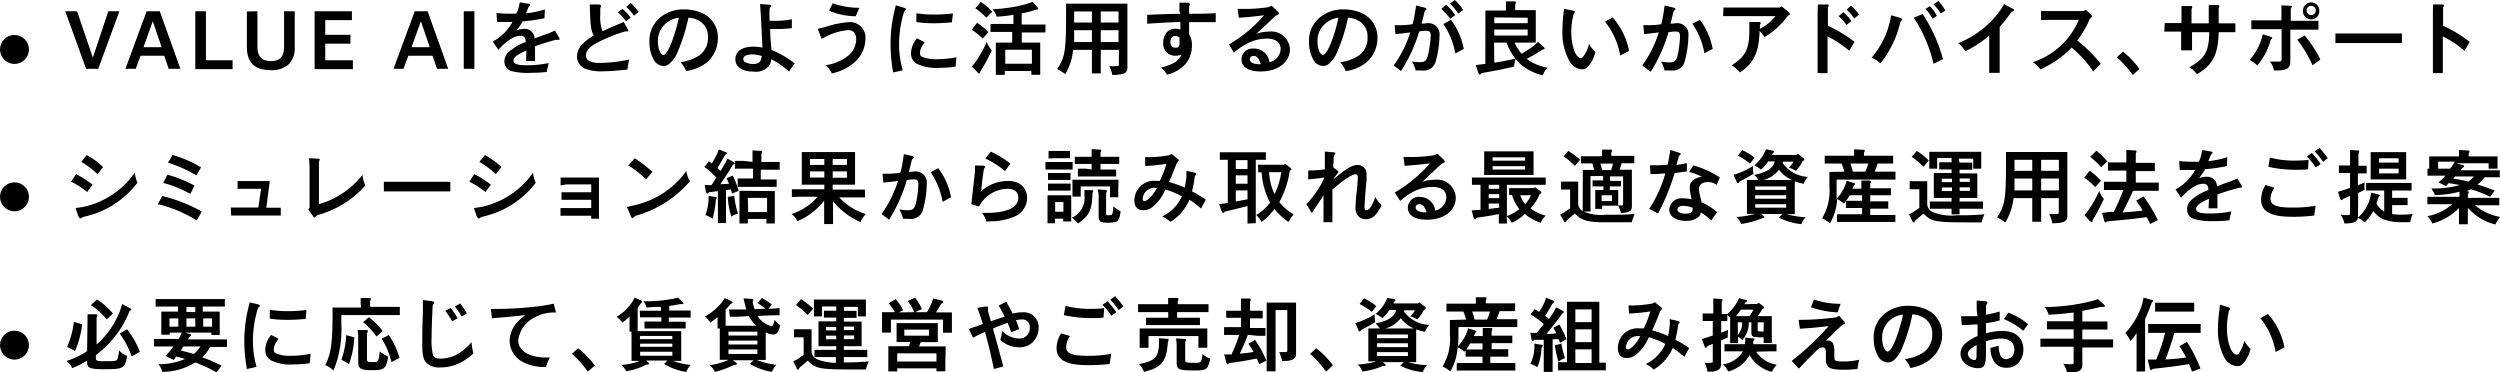 <svg xmlns="http://www.w3.org/2000/svg" viewBox="0 0 281.62 41.93"><g id="レイヤー_2" data-name="レイヤー 2"><g id="レイヤー_2-2" data-name="レイヤー 2"><path d="M11.07,7.75H9.7L7.35,1.27H8.68l1.78,5.22L12.2,1.27h1.25Z"/><path d="M16.52,1.27H18l2.32,6.48H19l-.5-1.47H15.84l-.55,1.47H14.13Zm1.69,4.05-1-2.93L16.16,5.32Z"/><path d="M22,1.27h1.2V6.79h3v1H22Z"/><path d="M29,1.27v4c0,1.09.49,1.61,1.51,1.61S32,6.39,32,5.27v-4h1.2v4a2.61,2.61,0,0,1-.64,1.94,2.82,2.82,0,0,1-2.08.69c-1.8,0-2.67-.85-2.67-2.61v-4Z"/><path d="M35.44,1.27h4.2v1h-3V3.92h2.84v1H36.64V6.79h3.11v1H35.44Z"/><path d="M46.72,1.27h1.45l2.32,6.48H49.23l-.51-1.47H46l-.55,1.47H44.33Zm1.69,4.05-1-2.93L46.36,5.32Z"/><path d="M52.24,1.27h1.2V7.75h-1.2Z"/><path d="M59.29,5.69c-1.06.47-1.45.77-1.45,1.14s.43.52,1.52.52a11.63,11.63,0,0,0,2.46-.25,7.2,7.2,0,0,0-.22,1,12.86,12.86,0,0,1-1.66.1A7.64,7.64,0,0,1,57.57,8a1.12,1.12,0,0,1-.75-1.07,1.44,1.44,0,0,1,.4-1,6,6,0,0,1,2-1.19c0-.5-.2-.71-.57-.71a2,2,0,0,0-.84.21,5.91,5.91,0,0,0-1.67,1.38l-.62-.94a5.64,5.64,0,0,0,2.21-2.21c-.3,0-.5,0-.82,0l-.92,0-.06-1c.6.05.87.07,1.35.07l.86,0A3.48,3.48,0,0,0,58.42.9l.14-.64.79.14c.25,0,.37.09.37.17s0,0-.08.1a1.12,1.12,0,0,0-.15.24l-.24.59a10.36,10.36,0,0,0,2.13-.44l-.05,1a23.22,23.22,0,0,1-2.45.35,12.23,12.23,0,0,1-.67,1,2.68,2.68,0,0,1,.86-.16,1.11,1.11,0,0,1,1.15,1.08c.75-.28.84-.32,1.62-.59l.68-.3.46.8a.4.4,0,0,1,.06.16s0,.09-.12.09a1.35,1.35,0,0,0-.33,0c-.82.22-1.36.38-2.32.72V6.87h-1Z"/><path d="M70.71,3.29a.41.41,0,0,1,.09.18s0,.06-.11.07a1.23,1.23,0,0,0-.27,0,17.49,17.49,0,0,0-3.07,1.23c-.93.47-1.34.93-1.34,1.48s.5.84,1.52.84a16.81,16.81,0,0,0,3.35-.38,11,11,0,0,0-.2,1.13c-1.31.13-2.1.19-2.77.19A4.79,4.79,0,0,1,66,7.77,1.49,1.49,0,0,1,65,6.35,2,2,0,0,1,65.58,5a5.89,5.89,0,0,1,1.31-1c-.3-.47-.38-1-.45-3.24V.5l.78,0c.37,0,.49.06.49.15a.14.14,0,0,1,0,.09.45.45,0,0,0-.09.29v.59a4.68,4.68,0,0,0,.25,1.9c.52-.25.65-.3,1.39-.62l1-.43ZM70.12,1a5.57,5.57,0,0,1,.93,1l-.54.39a5.29,5.29,0,0,0-.9-1Zm.93-.66a6.24,6.24,0,0,1,.89,1l-.52.43a6.42,6.42,0,0,0-.88-1Z"/><path d="M76.31,5.91a3.43,3.43,0,0,1-.91,1.28,1,1,0,0,1-.66.24,1.3,1.3,0,0,1-1.15-.81,3.88,3.88,0,0,1-.43-1.89,3.37,3.37,0,0,1,1.33-2.86,4.12,4.12,0,0,1,2.58-.81,4.82,4.82,0,0,1,2.32.56A3,3,0,0,1,80.87,4.3a3.59,3.59,0,0,1-1.3,2.77A4.69,4.69,0,0,1,77.28,8a2.81,2.81,0,0,0-.63-1,5.09,5.09,0,0,0,2.1-.74,2.39,2.39,0,0,0,1-2.07,2,2,0,0,0-.85-1.76A2.56,2.56,0,0,0,77.55,2,20.81,20.81,0,0,1,76.31,5.91ZM74.89,2.75a2.56,2.56,0,0,0-.78,1.92c0,.8.29,1.52.62,1.52s.87-1,1.38-2.79A11,11,0,0,0,76.46,2,2.68,2.68,0,0,0,74.89,2.75Z"/><path d="M86.42.51c.31,0,.47.07.47.15A.36.36,0,0,1,86.8.8c-.09.1-.11.16-.12.38v.34c0,.18,0,.46,0,.82.4,0,.58,0,.83,0a8.13,8.13,0,0,0,1.69-.17l0,1a13,13,0,0,1-1.44.1c-.26,0-.49,0-1,0,0,1,.06,1.21.15,2.35a11.27,11.27,0,0,1,2.61,1.52l-.64.92a8.91,8.91,0,0,0-2-1.39,1.63,1.63,0,0,1-.19.66,1.84,1.84,0,0,1-1.74.74c-1.34,0-2.11-.51-2.11-1.4s.76-1.41,2-1.41a5,5,0,0,1,1.05.1L85.7,1.63,85.62.46ZM84.73,6.13c-.59,0-1,.19-1,.51a.4.4,0,0,0,.28.39,1.84,1.84,0,0,0,.82.18c.51,0,.79-.16.9-.51,0-.07.09-.38.09-.38A3.16,3.16,0,0,0,84.73,6.13Z"/><path d="M92.88,3.07a10.77,10.77,0,0,1,2.82-.58,1.74,1.74,0,0,1,1.79,1.89A3.57,3.57,0,0,1,96.28,7,5.63,5.63,0,0,1,93.7,8.27a2.63,2.63,0,0,0-.7-.92,5.35,5.35,0,0,0,2.45-1,2.43,2.43,0,0,0,1-1.9c0-.69-.33-1.06-.92-1.06A6.94,6.94,0,0,0,93,4.14a2.88,2.88,0,0,0-.31.17.15.15,0,0,1-.08.05c-.06,0-.09-.05-.16-.23l-.33-.89ZM96.4,1.83a7.92,7.92,0,0,1-3-.62l.4-.84a9.09,9.09,0,0,0,3,.51Z"/><path d="M101.7.84c.27.07.36.11.36.2s0,.06-.11.14a.68.68,0,0,0-.15.29,12.56,12.56,0,0,0-.52,3.45,10.92,10.92,0,0,0,.41,3l-1.08.24a18.17,18.17,0,0,1-.29-3.25,15.46,15.46,0,0,1,.37-3.38l.22-.94Zm2.46,3.91c-.42.63-.52.86-.52,1.2s.1.4.39.51a4.12,4.12,0,0,0,1.53.21,11.33,11.33,0,0,0,2.18-.22l-.1,1.06a12.68,12.68,0,0,1-1.81.13,5.05,5.05,0,0,1-2.55-.45A1.35,1.35,0,0,1,102.62,6a2.7,2.7,0,0,1,.68-1.68Zm3.07-2.24a18.68,18.68,0,0,1-2,.11,14.61,14.61,0,0,1-2-.13l0-1a12,12,0,0,0,2.12.15,18.47,18.47,0,0,0,2-.12Z"/><path d="M110.06,2.57a5.29,5.29,0,0,1,1.28,1.07l-.64.7a10.47,10.47,0,0,0-1.23-1Zm-.24,4.51a13.71,13.71,0,0,0,1.33-2.35,3.17,3.17,0,0,0,.57.93A18.66,18.66,0,0,1,110.47,8a.53.53,0,0,0-.09.21s0,.07-.07.07-.1-.05-.2-.14l-.64-.66Zm.66-6.86a6.61,6.61,0,0,1,1.3,1.1L111.1,2A6.55,6.55,0,0,0,109.86.93Zm2,3.38-.9,0v-.9l.9,0h1.68V1.67a16.06,16.06,0,0,1-1.89.21,2.05,2.05,0,0,0-.47-.84,17.26,17.26,0,0,0,3.85-.59l.67-.24.45.5c.14.15.19.24.19.28s0,.07-.13.08l-.23.05a9.23,9.23,0,0,1-1.51.38V2.76h1.78l.9,0v.9l-.9,0H115.1V4.8h2.08V7.53l0,.9h-1V8h-3v.43h-1l0-.9V4.8h1.84V3.6Zm3.76,2h-3V7.18h3Z"/><path d="M124,5.62V7.37l0,.9h-1l0-.9V5.62h-2.12A6.35,6.35,0,0,1,120,8.35a5.77,5.77,0,0,0-.91-.57c.88-1.35,1-2,1-6.17l0-1.2H127V7.58c0,.67-.33.83-1.69.87a3.94,3.94,0,0,0-.36-1,6.41,6.41,0,0,0,.8,0c.24,0,.29,0,.29-.28V5.62Zm-1-.88V3.4h-2l0,1.34Zm0-2.2V1.29h-2V2.54Zm1,0h2V1.29h-2Zm2,.86h-2V4.74h2Z"/><path d="M132.86,1.3l0-1,.82,0c.24,0,.37.08.37.17a.16.16,0,0,1,0,.09c-.09.1-.1.12-.1.29v.7c1.31,0,1.48,0,3-.06l0,1-2,0h-1V3.85a2.32,2.32,0,0,1,.32,1.26,3.25,3.25,0,0,1-.71,2.08,4.14,4.14,0,0,1-2.09,1.22,4,4,0,0,0-.68-.8c1.38-.35,2-.75,2.31-1.46a2.09,2.09,0,0,1-.7.13,1.34,1.34,0,0,1-1.36-1.5,1.74,1.74,0,0,1,.42-1.17,1.21,1.21,0,0,1,.94-.37,1.94,1.94,0,0,1,.57.09V2.47c-1.51.06-1.83.08-3.74.2l0-1c2-.08,2.48-.1,3.76-.12Zm-.5,2.75c-.31,0-.52.27-.52.69s.21.63.58.63.45-.14.45-.56c0-.16,0-.18,0-.57A.74.74,0,0,0,132.36,4.05Z"/><path d="M138.44,5a15.29,15.29,0,0,0,3.95-3.28c-1.12.14-1.62.19-2.84.28l-.13-1h.51a17.48,17.48,0,0,0,2.93-.19l.39-.17.66.63a.41.41,0,0,1,.16.27s0,.07-.12.11a1.38,1.38,0,0,0-.42.28c-.84.79-1,.94-2,1.88a4.15,4.15,0,0,1,1.4-.25,2.11,2.11,0,0,1,2.38,2C145.28,7,144,8.05,142,8.05c-1.37,0-2.15-.5-2.15-1.37a1.25,1.25,0,0,1,1.37-1.21A1.74,1.74,0,0,1,143,7a1.57,1.57,0,0,0,1.26-1.47c0-.76-.56-1.18-1.56-1.18a4.79,4.79,0,0,0-1.93.42A7.1,7.1,0,0,0,139,5.93Zm2.76,1.31a.37.37,0,0,0-.41.36c0,.33.4.56,1,.56l.23,0C141.83,6.59,141.57,6.29,141.2,6.29Z"/><path d="M150.61,5.91a3.43,3.43,0,0,1-.91,1.28,1,1,0,0,1-.66.24,1.3,1.3,0,0,1-1.15-.81,3.88,3.88,0,0,1-.43-1.89,3.35,3.35,0,0,1,1.34-2.86,4.07,4.07,0,0,1,2.57-.81,4.82,4.82,0,0,1,2.32.56,3,3,0,0,1,1.48,2.68,3.59,3.59,0,0,1-1.3,2.77,4.69,4.69,0,0,1-2.28.94,3.13,3.13,0,0,0-.63-1,5,5,0,0,0,2.09-.74,2.39,2.39,0,0,0,1-2.07,2,2,0,0,0-.85-1.76A2.53,2.53,0,0,0,151.85,2,20.81,20.81,0,0,1,150.61,5.91Zm-1.42-3.16a2.56,2.56,0,0,0-.78,1.92c0,.8.3,1.52.62,1.52s.87-1,1.39-2.79A13.06,13.06,0,0,0,150.76,2,2.68,2.68,0,0,0,149.19,2.75Z"/><path d="M160.45.85c.18.05.24.1.24.17s0,.05-.06.09a.63.63,0,0,0-.18.29c-.14.63-.17.72-.31,1.26.44,0,.54-.05.71-.05A1.25,1.25,0,0,1,162.16,4a11.58,11.58,0,0,1-.47,3.06,1.43,1.43,0,0,1-1.55.88l-.67,0a3.13,3.13,0,0,0-.41-1A6.34,6.34,0,0,0,160,7c.56,0,.75-.23.93-1.1A12.79,12.79,0,0,0,161.17,4c0-.39-.13-.53-.49-.53a4.82,4.82,0,0,0-.81.08A17.17,17.17,0,0,1,157.82,8L157,7.37a12.72,12.72,0,0,0,1.86-3.72c-.86.11-1,.13-1.66.19l-.1-1,.64,0a10.48,10.48,0,0,0,1.38-.11,9.73,9.73,0,0,0,.27-1.25l.13-.86Zm2.47-.32a6.67,6.67,0,0,1,1,1.18l-.56.4A8.1,8.1,0,0,0,162.36,1Zm.53,1.7a7.94,7.94,0,0,1,1.44,3.28l-.95.52a8.52,8.52,0,0,0-1.35-3.33ZM163.88,0a5.16,5.16,0,0,1,.94,1.13l-.55.4A7.29,7.29,0,0,0,163.34.4Z"/><path d="M167.33,1.19h2.31V.76l0-.6.85,0c.19,0,.27,0,.27.1a.1.1,0,0,1,0,.09.4.4,0,0,0-.08.27v.52H173V4.8h-2.38a4.6,4.6,0,0,0,.78,1.25,11.8,11.8,0,0,0,1.41-.92l.44-.41.52.46c.16.13.23.22.23.28s0,.07-.13.09a.65.65,0,0,0-.17.08,19.7,19.7,0,0,1-1.72,1,5.44,5.44,0,0,0,2.35,1,2.31,2.31,0,0,0-.54.85,5.72,5.72,0,0,1-3.08-1.82,3.18,3.18,0,0,0-.14.83c-1.31.32-2,.45-3.65.74a.23.23,0,0,0-.11.08c0,.06-.06.08-.11.08s-.14-.07-.21-.3l-.25-.76.94-.12.14,0Zm1,.77v.65h3.76V2Zm0,1.37V4h3.76V3.33Zm0,3.73c1-.16,1.46-.24,2.38-.45a6.41,6.41,0,0,1-1-1.81H168.3Z"/><path d="M177.09,1.17c.23.05.32.11.32.19s0,0-.06.12a.49.49,0,0,0-.13.28A8.64,8.64,0,0,0,177,3.54c0,1.61.49,3,1.08,3a.34.34,0,0,0,.25-.14A3.71,3.71,0,0,0,179,4.94a4.15,4.15,0,0,0,.71.91,3.73,3.73,0,0,1-.79,1.62.87.87,0,0,1-.71.34,1.78,1.78,0,0,1-1.5-1.09A6.67,6.67,0,0,1,176,3.47a17.41,17.41,0,0,1,.11-1.84L176.2,1Zm4.57.79a8,8,0,0,1,1.85,3.77l-1,.52a8.34,8.34,0,0,0-1.71-3.81Z"/><path d="M188.49.85c.18.05.25.1.25.17s0,.05-.07.09a.72.72,0,0,0-.18.29c-.14.63-.17.72-.31,1.26.44,0,.55-.05.71-.05A1.25,1.25,0,0,1,190.2,4a12,12,0,0,1-.46,3.06,1.43,1.43,0,0,1-1.55.88l-.68,0a3.33,3.33,0,0,0-.4-1,6.12,6.12,0,0,0,1,.09c.57,0,.76-.23.94-1.1a12.71,12.71,0,0,0,.2-1.85c0-.39-.13-.53-.49-.53a5,5,0,0,0-.81.08,17.53,17.53,0,0,1-2,4.46L185,7.37a12.72,12.72,0,0,0,1.86-3.72c-.85.11-1,.13-1.65.19l-.1-1,.64,0a10.6,10.6,0,0,0,1.38-.11,8.33,8.33,0,0,0,.26-1.25l.13-.86Zm3,1.38a7.69,7.69,0,0,1,1.44,3.28L192,6a8.68,8.68,0,0,0-1.35-3.33Z"/><path d="M194.14.85l.89,0h5.43l.25-.13.71.59c.14.12.2.19.2.25s0,.08-.13.15a.63.63,0,0,0-.21.22,8.59,8.59,0,0,1-2.5,2.24c-.26-.33-.3-.38-.57-.7-.05,2.39-.65,3.66-2.21,4.69a3.35,3.35,0,0,0-.94-.8c1.6-1,2-1.88,2-4l0-.88,1,0c.19,0,.27,0,.27.11a.1.1,0,0,1,0,.08.37.37,0,0,0-.08.26v.32A5.25,5.25,0,0,0,200,1.82H195l-.89,0Z"/><path d="M204.78.5l.94,0c.18,0,.27,0,.27.11s0,0,0,.08a.37.37,0,0,0-.08.26V2.9a15.17,15.17,0,0,1,3,1.82l-.6,1a11.75,11.75,0,0,0-2.44-1.62V7.35l0,.89h-1.12l0-.89v-6ZM208,2.82a5.26,5.26,0,0,0-.88-1l.53-.45a6.23,6.23,0,0,1,.91,1Zm.53-2.18a5.27,5.27,0,0,1,.89,1l-.53.44a7.21,7.21,0,0,0-.88-1Z"/><path d="M214,2c.19.05.26.11.26.19a.16.16,0,0,1-.07.13.48.48,0,0,0-.15.29,11.69,11.69,0,0,1-2.21,4.53,3.34,3.34,0,0,0-1-.64,9.6,9.6,0,0,0,2.1-4.22l.11-.56Zm2.58-.43a17.54,17.54,0,0,1,2.29,5.09l-1.06.53A15.92,15.92,0,0,0,215.58,2Zm1.11.54a4.4,4.4,0,0,0-.8-1.1L217.4.7a4.91,4.91,0,0,1,.79,1.09Zm.66-2a5.27,5.27,0,0,1,.79,1.07l-.52.35A5.12,5.12,0,0,0,217.81.5Z"/><path d="M226.65.94c.16.07.22.13.22.19s0,.08-.11.13a.61.61,0,0,0-.28.25c-.56.74-.64.85-1.22,1.53V7.33l0,.88h-1.18l0-.88V4a11.94,11.94,0,0,1-2.7,1.77,3.34,3.34,0,0,0-.79-.91A10.73,10.73,0,0,0,225.44,1l.31-.53Z"/><path d="M229.92,2.25v-1l.89,0h3.85l.31-.14.48.45c.15.14.23.23.23.29s0,.07-.1.11a.71.71,0,0,0-.2.25A11.68,11.68,0,0,1,234,4.57a14.72,14.72,0,0,1,2.64,2.63l-.85.84a13,13,0,0,0-2.42-2.68,11,11,0,0,1-3.53,2.45A3.79,3.79,0,0,0,229,7a8.46,8.46,0,0,0,5.17-4.76h-3.37Z"/><path d="M240.26,8.45a12.78,12.78,0,0,0-1.8-2l.69-.63A9.22,9.22,0,0,1,241,7.77Z"/><path d="M243.85,2.6l.89,0h1V1.57l0-.89.94,0c.18,0,.27,0,.27.12s0,0,0,.08a.35.35,0,0,0-.08.26V2.63h1.94V1.44l0-.88.94,0c.17,0,.26.05.26.11a.1.1,0,0,1,0,.08.41.41,0,0,0-.08.27V2.63h1l.88,0v1l-.88,0h-1c-.07,2.55-.68,3.71-2.45,4.73a3,3,0,0,0-.84-.79c1.76-1,2.18-1.74,2.23-3.94h-1.94V4.79l0,.88H245.7l0-.88V3.56h-1l-.89,0Z"/><path d="M255.71,4.12c.19.06.26.11.26.17s0,0-.07.09a.48.48,0,0,0-.15.25,7.46,7.46,0,0,1-1.47,2.75,3.76,3.76,0,0,0-.87-.63,6.23,6.23,0,0,0,1.36-2.42l.13-.47Zm4.58-1.78.88,0v1l-.88,0H258V6.86c0,.88-.38,1.1-1.85,1.08a2,2,0,0,0-.46-1l1,0c.26,0,.33-.06.33-.3V3.29h-2.53l-.88,0v-1l.88,0H257v-1l0-.69.91.05c.18,0,.27,0,.27.1s0,0-.05.08a.61.61,0,0,0-.08.27V2.34ZM259.62,4a14,14,0,0,1,1.77,2.7l-.89.65a14,14,0,0,0-1.72-2.88Zm1.64-2.83a.92.92,0,1,1-1.83,0,.92.92,0,0,1,.94-.9A.9.9,0,0,1,261.26,1.12Zm-1.43,0a.52.52,0,1,0,.51-.51A.52.52,0,0,0,259.83,1.12Z"/><path d="M263.08,4.85V3.77l.9,0h5.69l.9,0V4.85l-.9,0H264Z"/><path d="M274.08.5l.94,0c.18,0,.27,0,.27.11s0,0,0,.08a.37.37,0,0,0-.08.26V2.9a14.8,14.8,0,0,1,3,1.82l-.59,1a11.75,11.75,0,0,0-2.44-1.62V7.35l0,.89h-1.12l0-.89v-6Z"/><path d="M8.57,19.62a10.19,10.19,0,0,1,1.86,1.19l-.61.82A10.12,10.12,0,0,0,8,20.46Zm.75,3.7a9.49,9.49,0,0,0,5.87-3.88,4,4,0,0,0,.29,1.15,10.3,10.3,0,0,1-6,3.82,1,1,0,0,0-.35.19c-.07,0-.09,0-.12,0s-.13-.09-.22-.35l-.28-.82Zm.45-5.85a8,8,0,0,1,1.84,1.35l-.62.8a9.44,9.44,0,0,0-1.83-1.38Z"/><path d="M18.28,22.08a17.65,17.65,0,0,1,4.45,1.75l-.57,1A14.55,14.55,0,0,0,17.78,23Zm3.16-.24a13.15,13.15,0,0,0-3.06-1.24l.48-.92a14.81,14.81,0,0,1,3.06,1.23Zm-2-4.38a12.79,12.79,0,0,1,3.21,1.4l-.54.9a13.85,13.85,0,0,0-3.19-1.43Z"/><path d="M26,23.38l.69,0H29.1l.31-2.11H26.76v-.87l.69,0h2.94L30,23.4h.93l.7,0v.88l-.7,0h-4.2l-.69,0Z"/><path d="M34.81,17.82l.93.05c.18,0,.27,0,.27.1a.1.1,0,0,1,0,.08.41.41,0,0,0-.08.27V23a9.56,9.56,0,0,0,4.9-3.3,4.37,4.37,0,0,0,.32,1.2,11.09,11.09,0,0,1-5.37,3.33.84.84,0,0,0-.22.17c-.06.07-.09.1-.13.1s-.09,0-.17-.16l-.52-.71.13-.25V18.7Z"/><path d="M43.24,21.56V20.48l.9,0h5.69l.9,0v1.08l-.9,0H44.14Z"/><path d="M53.43,19.62a10.31,10.31,0,0,1,1.87,1.19l-.62.82a10,10,0,0,0-1.81-1.17Zm.75,3.7a9.47,9.47,0,0,0,5.87-3.88,3.7,3.7,0,0,0,.3,1.15,10.33,10.33,0,0,1-6,3.82,1,1,0,0,0-.35.19c-.07,0-.09,0-.12,0s-.13-.09-.22-.35l-.27-.82Zm.45-5.85a8.33,8.33,0,0,1,1.85,1.35l-.63.8A9.15,9.15,0,0,0,54,18.24Z"/><path d="M63.15,20.88V20l.7,0h3.62v4.64H66.6V24.3H63.83l-.69,0v-.86l.69,0H66.6v-.93H63.25v-.85l.71,0H66.6v-.89H63.85Z"/><path d="M71.5,23.11a9.8,9.8,0,0,0,5.81-3.84,3.61,3.61,0,0,0,.41,1.15,12.46,12.46,0,0,1-6.12,3.89.55.55,0,0,0-.2.15c-.05.08-.09.1-.14.1s-.12,0-.21-.24l-.43-1Zm0-5.28a14.94,14.94,0,0,1,2,1.53l-.73.84a12.06,12.06,0,0,0-2-1.58Z"/><path d="M80.14,20.86,80.7,20a9.58,9.58,0,0,0-1.35-1.19l.51-.66.32.28c.31-.51.34-.59.59-1.06l.21-.53.76.3c.11,0,.15.08.15.15s0,.05-.09.09a.29.29,0,0,0-.14.11c-.38.67-.44.78-.84,1.44.16.15.19.18.34.34.22-.35.25-.41.48-.8l.31-.6.63.36c.14.08.19.13.19.17s0,.06-.09.08l-.09.06s0,0-.06.07c-.54.89-.82,1.32-1.4,2.15l1-.06c-.14-.29-.16-.34-.29-.63l.7-.29a11.1,11.1,0,0,1,.67,1.71l-.75.32a4.77,4.77,0,0,0-.13-.47l-.55.08v2.81l0,.9h-.91l0-.9v-2.7l-.95.12a.39.39,0,0,0-.16.1.11.11,0,0,1-.09.05c-.06,0-.12-.08-.15-.21l-.14-.76Zm-.32,1.2.69.12c.16,0,.25.07.25.12a.09.09,0,0,1-.06.08l-.06.06a.19.19,0,0,0,0,.08,10.79,10.79,0,0,1-.37,2.12,3,3,0,0,0-.8-.41,6.57,6.57,0,0,0,.35-1.72Zm2.89,0a10,10,0,0,0,.42,2,2,2,0,0,0-.75.35,9.48,9.48,0,0,1-.4-2.23Zm2.06-3.82v-.7l0-.6.81.05c.19,0,.27,0,.27.11s0,0,0,.08a.41.41,0,0,0-.08.28v.78h1.16l.9,0v.88l-.9,0H85.7v1.1h.89l.9,0v.83l-.9,0H84l-.9,0V20.1l.9,0h.82V19H83.69l-.9,0v-.88l.9,0Zm2.51,3.29v2.74l0,.9h-.94v-.51H84.24v.51H83.3l0-.9V21.49Zm-3,2.36h2.13v-1.6H84.24Z"/><path d="M89.2,22.2v-.88l.9,0h2.76V20.8H90.32V17.13h6V20.8H93.8v.56h2.74l.9,0v.88l-.9,0h-2a6.66,6.66,0,0,0,3,1.87,3,3,0,0,0-.61.9,8,8,0,0,1-3.09-2.35v1.68l0,.9h-1l0-.9V22.59a7.38,7.38,0,0,1-3,2.32,2.41,2.41,0,0,0-.67-.8,6.57,6.57,0,0,0,2.94-1.95h-2Zm3.66-4.29H91.24v.67h1.62Zm0,1.4H91.24V20h1.62Zm.94-.73h1.61v-.67H93.8Zm0,1.44h1.61v-.71H93.8Z"/><path d="M102.69,17.56c.18,0,.25.09.25.16s0,.06-.07.09a.8.8,0,0,0-.18.29c-.14.64-.17.73-.31,1.26.44,0,.55-.05.71-.05a1.25,1.25,0,0,1,1.31,1.4,11.58,11.58,0,0,1-.47,3.06,1.42,1.42,0,0,1-1.54.88l-.68,0a3.38,3.38,0,0,0-.4-1.06,5.11,5.11,0,0,0,1,.09c.57,0,.76-.22.94-1.1a12.56,12.56,0,0,0,.2-1.85c0-.39-.13-.52-.49-.52a5.86,5.86,0,0,0-.81.07,17.42,17.42,0,0,1-2,4.47l-.85-.65a12.85,12.85,0,0,0,1.86-3.72c-.85.11-1,.13-1.65.19l-.1-1,.64,0a10.35,10.35,0,0,0,1.37-.11,8.29,8.29,0,0,0,.27-1.25l.13-.85Zm3,1.38a7.77,7.77,0,0,1,1.44,3.27l-.94.53a8.82,8.82,0,0,0-1.35-3.34Z"/><path d="M109.42,23l.41-3.71,0-.64.63,0c.38,0,.51.05.51.13s0,.07-.07.16a1,1,0,0,0-.11.39c-.13.86-.18,1.32-.26,2.21a4.46,4.46,0,0,1,3-1.15,2.54,2.54,0,0,1,1.27.28,1.84,1.84,0,0,1,.9,1.65,2.28,2.28,0,0,1-1.48,2.1,7.45,7.45,0,0,1-2.09.5c-.26,0-.53,0-1,.06a2.65,2.65,0,0,0-.52-1h.54c2.29,0,3.56-.61,3.56-1.71,0-.64-.45-1-1.19-1a3.62,3.62,0,0,0-2.29.83,3.77,3.77,0,0,0-.94,1.16Zm2.19-5.92a11.2,11.2,0,0,1,2.22,1.36l-.62.83A10.71,10.71,0,0,0,111,17.85Z"/><path d="M120.23,19.1h-1.86l-.6,0v-.85l.6,0h1.86l.6,0v.85Zm.44,4.95,0,.9h-.9v-.32h-.93v.52H118l0-.9V22h2.67Zm-2.61-3.78v-.78h2.53v.78l-.6,0h-1.33Zm0,1.2v-.79l.6,0H120l.6,0v.79l-.6,0h-1.32Zm.06-3.62V17l.59,0h1.22l.6,0v.82l-.6,0h-1.22Zm1.67,4.91h-.93v1.09h.93Zm3.08-1.34c.21,0,.27,0,.27.11a.1.1,0,0,1,0,.08.36.36,0,0,0-.08.25c-.05,1.8-.37,2.46-1.63,3.32a2.86,2.86,0,0,0-.68-.66A2.42,2.42,0,0,0,122.16,22v-.6Zm3.1,0,0,.8h-.93V21h-3.3v1.15h-.93l0-.8v-1.1H126Zm-3-2.32v-.63h-1l-.9,0v-.81l.9,0h1v-.3l0-.56.8.05c.19,0,.28,0,.28.11s0,0,0,.08a.43.43,0,0,0-.08.24v.38h1.21l.9,0v.81l-.9,0h-1.21v.63h.86l.9,0v.78l-.9,0h-2.51l-.9,0V19l.9,0Zm.69,2.24.74.05c.2,0,.28,0,.28.12s0,0,0,.08a.4.4,0,0,0-.08.27v2.27c0,.09.07.11.38.11s.37,0,.44-1a3.93,3.93,0,0,0,.82.57c-.1.64-.15.8-.28,1s-.46.28-1.2.28-1-.13-1-.69V21.91Z"/><path d="M129,17.7h.22a13,13,0,0,0,2.47-.21l.27-.15.55.43c.21.17.27.22.27.28s0,.07-.08.13a1,1,0,0,0-.19.33c-.37.95-.54,1.35-.84,2a10.77,10.77,0,0,1,1.78.63,7.29,7.29,0,0,0,.2-1.28l0-.62.73.16c.28.06.38.11.38.19s0,.05-.07.13a.47.47,0,0,0-.12.3,13.7,13.7,0,0,1-.29,1.54,12.38,12.38,0,0,1,1.55.93l-.54,1a10,10,0,0,0-1.31-1A5.27,5.27,0,0,1,131.83,25a2.9,2.9,0,0,0-.9-.62,4.62,4.62,0,0,0,2.21-2.26,8.92,8.92,0,0,0-1.86-.77,5.14,5.14,0,0,1-1.49,2,1.61,1.61,0,0,1-1,.33c-.65,0-1-.39-1-1.11a2.21,2.21,0,0,1,2.47-2.19,3,3,0,0,1,.39,0,11.67,11.67,0,0,0,.75-1.93,21.21,21.21,0,0,1-2.4.25Zm1.16,3.46a1.33,1.33,0,0,0-1.44,1.22c0,.18.07.27.19.27.3,0,.8-.46,1.19-1.09l.24-.39Z"/><path d="M140.53,25.18l0-.9V23.21c-.81.21-1.15.29-2.48.61-.08,0-.11.06-.13.09s-.08.08-.12.08-.15-.08-.21-.25l-.25-.75.61-.07.36-.07V18H138l-.59,0v-.85l.79,0h3.5l.9,0v.85l-.9,0h-.24v6.24l0,.9Zm0-7.14h-1.32v1h1.32Zm0,1.71h-1.32v.95h1.32Zm-1.32,2.95,1.32-.25v-1h-1.32Zm2.5-4.14.9,0h2l.18-.09.46.35c.12.09.22.2.22.26s0,0-.08.09a.33.33,0,0,0-.11.14,10.6,10.6,0,0,1-1.17,3.46,6.44,6.44,0,0,0,1.61,1.39,3.41,3.41,0,0,0-.57.85,8.11,8.11,0,0,1-1.59-1.46A7.4,7.4,0,0,1,142.12,25a3.26,3.26,0,0,0-.61-.78,4.9,4.9,0,0,0,1.56-1.41,8.28,8.28,0,0,1-.95-3.4l-.38,0Zm1.25.84a6.6,6.6,0,0,0,.61,2.47,7.8,7.8,0,0,0,.76-2.47Z"/><path d="M147.37,19.2a12.48,12.48,0,0,0,1.87-.13l0-1.09,0-.91.87.08c.24,0,.32.06.32.14s0,0-.08.12-.09.14-.12.34c0,.42,0,.52-.05,1.08l.46.37c.09.07.13.12.13.17s0,.1-.11.18a6.13,6.13,0,0,0-.48.69c1.35-1.19,2.14-1.66,2.76-1.66a1,1,0,0,1,1,1.09c0,.18,0,.4,0,.65-.11,1-.23,2.67-.23,3s.08.35.22.35c.32,0,.61-.43,1-1.47a3.36,3.36,0,0,0,.7.89,3.82,3.82,0,0,1-.82,1.25,1.42,1.42,0,0,1-.94.35,1.2,1.2,0,0,1-.83-.31,1.4,1.4,0,0,1-.34-1.06,16.79,16.79,0,0,1,.15-1.89c.06-.59.11-1.3.11-1.46s-.09-.34-.24-.34c-.42,0-1.33.6-2.63,1.73l0,3,0,.67h-1V22c-.57.89-.66,1-1.31,2l-.62-1a10.73,10.73,0,0,0,2-2.91V20c-.59.09-.94.13-1.8.21Z"/><path d="M157.12,21.68a15.46,15.46,0,0,0,3.95-3.27c-1.12.13-1.62.18-2.84.27l-.13-1h.51a16.47,16.47,0,0,0,2.93-.19l.39-.17.66.63a.46.46,0,0,1,.16.27c0,.05,0,.07-.12.12a1.21,1.21,0,0,0-.42.28c-.84.79-1,.93-2,1.87a4.11,4.11,0,0,1,1.4-.24,2.11,2.11,0,0,1,2.38,2c0,1.48-1.33,2.5-3.25,2.5-1.37,0-2.15-.49-2.15-1.37a1.24,1.24,0,0,1,1.37-1.2,1.74,1.74,0,0,1,1.71,1.54,1.59,1.59,0,0,0,1.26-1.48c0-.76-.56-1.18-1.56-1.18a4.79,4.79,0,0,0-1.93.42,6.92,6.92,0,0,0-1.71,1.16ZM159.88,23a.37.37,0,0,0-.41.36c0,.32.4.56,1,.56l.23,0C160.51,23.29,160.25,23,159.88,23Z"/><path d="M169.76,25.18h-.92l0-.9v-.16c-1,.19-1.23.22-2.45.4-.05,0-.06,0-.1.09s-.07.09-.11.09-.14-.08-.19-.22l-.21-.78,1-.07V20.82h-.37l-.6,0V20l.7,0h6.71l.9,0v.82l-.9,0h-3.47v3.51a4.29,4.29,0,0,0,1.4-.78,4.49,4.49,0,0,1-.82-1.58H170v-.78l.71,0h2l.24-.08.41.3c.21.14.27.22.27.29s0,.06-.09.1a.89.89,0,0,0-.13.14,5.18,5.18,0,0,1-1,1.53,4.74,4.74,0,0,0,1.72.82,2.23,2.23,0,0,0-.58.81,5.53,5.53,0,0,1-1.78-1,5.22,5.22,0,0,1-1.47,1,3.38,3.38,0,0,0-.58-.74Zm-2.57-8.13h5.56v2.66h-5.56Zm1.69,3.77H167.7v.45h1.18Zm0,1.05H167.7v.45h1.18Zm-1.18,1.67,1.18-.15v-.46H167.7Zm4.1-5.82h-3.66v.38h3.66Zm0,1h-3.66v.38h3.66ZM171.25,22a3.62,3.62,0,0,0,.55,1,3.17,3.17,0,0,0,.65-1Z"/><path d="M178.3,19.14h1.28l-.21-.73H179l-.91,0V17.6l.91,0h1.47v-.15l0-.6.85,0c.19,0,.27,0,.27.12s0,0,0,.08a.4.4,0,0,0-.08.27v.24h1.69l.9,0v.83l-.9,0h-.52l-.23.73h1.38v4.08c0,.58-.28.76-1.24.79a3.08,3.08,0,0,0-.3-.82h-1.81v.36h-.78l0-.71V21.4h.92V21H180l-.6,0v-.68l.6,0h.59v-.49h-1.42v4h-.77a4.9,4.9,0,0,0,2.43.36c1.63,0,2.43,0,3.32-.1a6.89,6.89,0,0,0-.34.95l-2.91,0c-2.06,0-2.78-.2-3.49-1l-.83.71a.64.64,0,0,0-.16.2c0,.06-.07.09-.1.09a.18.18,0,0,1-.14-.11l-.43-.75.45-.26.67-.46V21.35h-.23l-.8,0v-.89l.8,0h1.14V23a1.06,1.06,0,0,0,.51.79ZM176.66,17A8.36,8.36,0,0,1,178,18l-.59.68a9.86,9.86,0,0,0-1.27-1.07Zm4.84,2.16.2-.73h-1.43l.22.73Zm.09,3.48V22h-1.17v.66Zm-.2-2.26H182l.6,0V21l-.6,0h-.65v.41h.94v1.73l.3,0c.19,0,.25,0,.25-.22V19.87h-1.49Z"/><path d="M189,17.16c.23.06.33.1.33.18s0,.05-.07.09a.53.53,0,0,0-.17.29c-.11.41-.13.47-.24.86a10.88,10.88,0,0,0,1.17-.21l0,.94-1.38.19a25.12,25.12,0,0,1-1.86,4.55l-1-.52a14.59,14.59,0,0,0,1.82-4c-.59.05-.87.07-1.67.09l-.07-1h.38c.53,0,.9,0,1.61-.06.09-.4.1-.45.17-.84l.15-.82Zm3.78,7.67a6.72,6.72,0,0,0-1.18-.89v0a.91.91,0,0,1-.37.58,2.17,2.17,0,0,1-1.33.36c-1.12,0-1.86-.51-1.86-1.28a1.37,1.37,0,0,1,1.52-1.26,4.42,4.42,0,0,1,1,.11,6.22,6.22,0,0,1-.21-1.37c0-.6.42-1,1.36-1.18a8.74,8.74,0,0,0-1.43-.53l.46-.73a10,10,0,0,1,3,1.36l-.36.83a1.65,1.65,0,0,0-1-.32c-.6,0-1,.32-1,.74a3,3,0,0,0,.11.73l.19.81a7.27,7.27,0,0,1,1.75,1.1Zm-3.18-1.64c-.39,0-.64.17-.64.43s.35.45.92.45.79-.17.79-.5a.94.94,0,0,0,0-.16A2.86,2.86,0,0,0,189.63,23.19Z"/><path d="M195.7,19.56a8.8,8.8,0,0,0,1.77-.86,3.93,3.93,0,0,0,.06.88c-.59.36-.92.54-1.48.82a.68.68,0,0,0-.17.15c0,.07-.06.08-.1.08s-.1,0-.16-.17l-.33-.77Zm2.69,4.53.26.25a.23.23,0,0,1,.1.13c0,.05,0,.07-.14.09l-.18.05a9.71,9.71,0,0,1-2.3.62,1.92,1.92,0,0,0-.55-.79,9.26,9.26,0,0,0,2.13-.35h-.92V20.27h1.3a5,5,0,0,0-.48-.57c1.41-.28,2.14-.76,2.31-1.52h-.74a4,4,0,0,1-.81.92,3.4,3.4,0,0,0-.76-.47,4.2,4.2,0,0,0,1.16-1.46l.16-.35.63.12c.18,0,.29.1.29.15s0,.05-.06.09a.47.47,0,0,0-.11.13l-.07.14h2.74l.19-.12.54.42c.11.08.18.17.18.22s0,.06-.09.12a.54.54,0,0,0-.16.15,4.2,4.2,0,0,1-.7,1,3.23,3.23,0,0,0-.79-.35,3.24,3.24,0,0,0,.52-.68h-1.18l-.05.15a3.73,3.73,0,0,0,2.84,1.57,2.54,2.54,0,0,0-.47.77,6,6,0,0,1-1-.27v3.69h-.93a9.53,9.53,0,0,0,2.15.35,2.17,2.17,0,0,0-.48.78,7.15,7.15,0,0,1-2.54-.74l.41-.39Zm-2.12-7.18a6.13,6.13,0,0,1,1.39.87l-.53.64a9,9,0,0,0-1.37-.89Zm1.45,4.48h3.49V21h-3.49Zm0,1h3.49V22h-3.49Zm0,1h3.49V23h-3.49Zm4.16-3.11a3.68,3.68,0,0,1-1.48-1.16,3.21,3.21,0,0,1-1.74,1.16Z"/><path d="M207.76,19.34a7.67,7.67,0,0,0-.31-.92h-1l-.9,0v-.88l.9,0h2.41v-.11l0-.61.93.05c.18,0,.26,0,.26.11a.11.11,0,0,1,0,.08.41.41,0,0,0-.08.28v.2h2.39l.9,0v.88l-.9,0h-.84a7.88,7.88,0,0,1-.34.92h1.44l.9,0v.89l-.9,0h-5.73v1c0,.48,0,.77,0,1.16a5.12,5.12,0,0,0,1-1.58l.13-.45.69.22c.18,0,.26.11.26.16a.09.09,0,0,1-.06.08.4.4,0,0,0-.12.16,1.92,1.92,0,0,0-.11.27h1v-.31l0-.6.8,0c.19,0,.28.05.28.12s0,0,0,.08a.4.4,0,0,0-.08.27v.4h1.43l.9,0V22l-.9,0h-1.43v.68h1.13l.9,0v.83l-.9,0h-1.13v.71h1.93l.9,0V25l-.9,0h-4.78l-.9,0v-.86l.9,0h1.93v-.71h-.92l-.9,0v-.81h1.82V22h-1.4a5.33,5.33,0,0,1-.66.94,2.67,2.67,0,0,0-.75-.51,6,6,0,0,1-.81,2.73,4,4,0,0,0-.88-.57,6.08,6.08,0,0,0,.82-3.62v-.39l0-1.21Zm.68-.92a9.36,9.36,0,0,1,.28.92h1.39a4.61,4.61,0,0,0,.35-.92Z"/><path d="M216.21,21.32h-.3l-.79,0v-.91l.8,0h1.18V23a1,1,0,0,0,.61.88,5.53,5.53,0,0,0,2.73.37,30.61,30.61,0,0,0,3.12-.11,3.6,3.6,0,0,0-.34.91h-1.54c-3.68,0-4.15-.09-5-1l-.87.74a.48.48,0,0,0-.13.17c0,.07-.06.1-.1.1s-.11,0-.17-.17l-.36-.75.49-.26.67-.47ZM215.92,17a7.09,7.09,0,0,1,1.35,1.08l-.6.7a9.06,9.06,0,0,0-1.32-1.12Zm4.82,1.32h.73l.7,0v.8l-.7,0h-.73v.41h2v2.77h-2v.4h1.74l.9,0v.81l-.9,0h-1.74l0,.63h-.9l0-.63h-1.55l-.9,0v-.81l.9,0h1.55v-.4h-2V19.49h2v-.41h-.69l-.7,0v-.8l.7,0h.69v-.48h-1.62V19h-.89l0-.9v-1h5.85v1l0,.9h-.9V17.87h-1.64Zm-2,2.2h1.15v-.39h-1.15Zm0,1h1.15v-.4h-1.15Zm3.16-1.42h-1.15v.39h1.15Zm0,1h-1.15v.4h1.15Z"/><path d="M229.93,22.32v1.76l0,.9h-1l0-.9V22.32h-2.11a6.57,6.57,0,0,1-.93,2.74,5.48,5.48,0,0,0-.92-.58c.88-1.35,1-2,1-6.16l0-1.2h6.91v7.16c0,.67-.32.83-1.69.88a3.69,3.69,0,0,0-.36-1.06,6.64,6.64,0,0,0,.8,0c.24,0,.29,0,.29-.27V22.32Zm-1-.87V20.11h-2l0,1.34Zm0-2.21V18h-2v1.25Zm1,0h2V18h-2Zm2,.87h-2v1.34h2Z"/><path d="M235.41,19.23a8.06,8.06,0,0,1,1.26,1.14l-.65.71A7.64,7.64,0,0,0,234.78,20Zm-.25,4.57a12.75,12.75,0,0,0,1.31-2.28,3.09,3.09,0,0,0,.53.89,25.76,25.76,0,0,1-1.2,2.29.79.79,0,0,0-.09.22c0,.08-.05.1-.09.1s-.16-.07-.28-.2l-.52-.59Zm1-6.83a10.13,10.13,0,0,1,1.23,1.21l-.71.65a10.4,10.4,0,0,0-1.22-1.17Zm1.59,6.9.36,0a24.9,24.9,0,0,0,1.08-2.47H237.9l-.9,0v-.92l.9,0h1.63V19.22h-1.17l-.9,0v-.93l.9,0h1.17V17.5l0-.61.87.05c.19,0,.27,0,.27.11s0,0,0,.09a.43.43,0,0,0-.08.27v.94h1.25l.9,0v.93l-.9,0h-1.25v1.29h1.69l.9,0v.92l-.9,0h-2c-.53,1.18-.62,1.35-1.19,2.44,1.05-.07,1.21-.09,2.28-.21a11.85,11.85,0,0,0-.74-1.11l.84-.48a17.87,17.87,0,0,1,1.61,2.66l-.87.44c-.18-.37-.21-.42-.4-.77-1.26.18-2,.25-4.34.47a.33.33,0,0,0-.21.09c-.05,0-.06.05-.08.05s-.11-.08-.15-.22l-.23-.87Z"/><path d="M248.84,22.39c-1.06.47-1.45.78-1.45,1.15s.43.51,1.52.51a12.36,12.36,0,0,0,2.46-.24,8.91,8.91,0,0,0-.23,1,12.72,12.72,0,0,1-1.65.1,7.59,7.59,0,0,1-2.37-.25,1.1,1.1,0,0,1-.75-1.06,1.44,1.44,0,0,1,.4-1,5.84,5.84,0,0,1,2-1.19c0-.51-.2-.71-.57-.71a2.11,2.11,0,0,0-.84.2,6.14,6.14,0,0,0-1.67,1.38l-.62-.94a5.56,5.56,0,0,0,2.21-2.2c-.3,0-.5,0-.82,0l-.92,0-.06-1a11.5,11.5,0,0,0,1.35.08c.3,0,.49,0,.86,0a3.26,3.26,0,0,0,.25-.68l.14-.64.79.14c.25,0,.37.09.37.17s0,.05-.08.1a1,1,0,0,0-.15.24l-.24.6a10.36,10.36,0,0,0,2.13-.44l-.05,1a19,19,0,0,1-2.45.35,12.23,12.23,0,0,1-.67,1,2.62,2.62,0,0,1,.86-.15,1.1,1.1,0,0,1,1.15,1.08c.75-.29.84-.33,1.62-.6l.68-.29.46.79a.4.4,0,0,1,.06.16q0,.09-.12.09a1.12,1.12,0,0,0-.34.05,21.17,21.17,0,0,0-2.31.72v1.56h-1Z"/><path d="M256.21,21.15a2.34,2.34,0,0,0-.44,1.23c0,.73.67,1,2.37,1a14,14,0,0,0,2.71-.21l-.16,1.11a17.94,17.94,0,0,1-2.49.14c-2.42,0-3.49-.6-3.49-1.95a3,3,0,0,1,.51-1.63Zm-.51-3.4a10.39,10.39,0,0,0,2.88.34,12.63,12.63,0,0,0,1.47-.08L260,19.07a7.18,7.18,0,0,1-1,.05,13.9,13.9,0,0,1-3.47-.33Zm4.72-.52a8.66,8.66,0,0,1,1,1.25l-.56.38a8.27,8.27,0,0,0-1-1.23Zm.87-.57a13.88,13.88,0,0,1,.93,1.16l-.53.41a10.81,10.81,0,0,0-.94-1.18Z"/><path d="M265.63,24.31c0,.65-.39.87-1.54.86a2.65,2.65,0,0,0-.44-1,3.64,3.64,0,0,0,.71.06c.32,0,.37,0,.37-.27v-1.9l-.71.31a.27.27,0,0,0-.13.09c-.06.08-.07.09-.12.09s-.13-.07-.19-.26l-.21-.69.57-.17a6.32,6.32,0,0,0,.79-.28V19.49h-.65l-.61,0v-.85l.61,0h.65V17.5l0-.61.76.05c.19,0,.27,0,.27.11a.29.29,0,0,1,0,.09.34.34,0,0,0-.08.27v1.27H266l.6,0v.85l-.6,0h-.39v1.34c.31-.12.37-.15.75-.33a4.75,4.75,0,0,0,0,.6v.25l-.72.35Zm2.12-2.45c.23.06.32.1.32.16s0,.05-.07.09a.32.32,0,0,0-.08.14c-.08.31-.1.36-.21.69a2.5,2.5,0,0,0,.87.9V21.46h-1.15l-.89,0v-.85l.89,0h3.33l.9,0v.85l-.9,0h-1.29v.83h.94l.8,0v.82l-.8,0h-.94v1a5.74,5.74,0,0,0,1,.07,10.19,10.19,0,0,0,1.33-.08,3.57,3.57,0,0,0-.3.93l-.9,0a5.68,5.68,0,0,1-2.15-.34,2.89,2.89,0,0,1-1.1-.92,4.86,4.86,0,0,1-1,1.29,2,2,0,0,0-.75-.53A4.43,4.43,0,0,0,267,22.26l.11-.56Zm3.3-1.65h-4V17.14h4ZM268,18.32h2.2v-.49H268Zm0,1.21h2.2V19H268Z"/><path d="M277.82,21.52c.19,0,.28.05.28.12s0,0,0,.08A.44.44,0,0,0,278,22v.29h2.64l.9,0v.83l-.9,0h-1.85a6.15,6.15,0,0,0,2.85,1.32,3.49,3.49,0,0,0-.54.85,6,6,0,0,1-3.1-1.88v.95l0,.9h-1l0-.9v-.91A6.73,6.73,0,0,1,274,25.18a3,3,0,0,0-.56-.83A5.9,5.9,0,0,0,276.25,23h-1.91l-.9,0v-.83l.9,0h2.72v-.58a10.51,10.51,0,0,1-2.77.38,3.67,3.67,0,0,0-.41-.74,10.68,10.68,0,0,0,3.22-.39l-1.26-.21-.31.33-.83-.42.43-.39.34-.36h-1.12l-.9,0v-.79l.9,0H276a3.84,3.84,0,0,0,.52-.79h-1.87V19h-1l0-.6v-.78H277v-.12l0-.6.9.05c.19,0,.28,0,.28.11a.2.2,0,0,1,0,.08.4.4,0,0,0-.09.27v.21h3.25v.78l0,.6h-1v-.61h-3.64l.65.19c.16,0,.22.1.22.16s0,.05-.08.1a.75.75,0,0,0-.19.16l-.12.18h3.52l.9,0v.79l-.9,0h-.83a4,4,0,0,1-.78.82,19.87,19.87,0,0,1,1.93.68l-.51.7a12.65,12.65,0,0,0-2.18-.85,5.92,5.92,0,0,1-.64.28Zm-1.48-1.39a14,14,0,0,1,1.71.32,3.11,3.11,0,0,0,.62-.57h-2.11Z"/><path d="M9.86,36l0-.6.82,0c.19,0,.28.05.28.12s0,0,0,.08a.48.48,0,0,0-.08.27v2.93A9.49,9.49,0,0,0,13.52,35l.25-.75.76.4c.18.09.25.16.25.23s0,.05-.08.09-.07,0-.13.13A11.38,11.38,0,0,1,10.8,40v.34c0,.31.11.35,1,.35s1.25,0,1.36-.15.17-.35.26-1.07a2.11,2.11,0,0,0,.91.62c-.27,1.42-.42,1.5-2.6,1.5-1.59,0-1.92-.13-1.92-.79v-.18a9.21,9.21,0,0,1-1.69.85c-.13-.33-.18-.39-.63-.81a9,9,0,0,0,2.32-1.1Zm-.61.53a10.4,10.4,0,0,1-.79,3l-.9-.45a9.9,9.9,0,0,0,.76-2.82Zm1.67-2.8a7.53,7.53,0,0,1,1.8,1.6l-.7.64a8,8,0,0,0-1.78-1.6Zm3.39,3.36a9.91,9.91,0,0,1,1.45,2.54l-.93.52a9.61,9.61,0,0,0-1.35-2.58Z"/><path d="M21.14,37.57c.27,0,.38.1.38.18s0,.06-.13.17a1,1,0,0,0-.16.2l-.07.11h3.51l.9,0v.85l-.9,0h-1a4.57,4.57,0,0,1-.88,1.17,17.19,17.19,0,0,1,2.17.95l-.57.75A15.83,15.83,0,0,0,22,40.83a7.11,7.11,0,0,1-3.71,1.06,2.41,2.41,0,0,0-.44-.86,7.66,7.66,0,0,0,3-.59c-.35-.11-.51-.15-1-.28l-.28.39-.91-.45.49-.56.38-.51H18.25l-.9,0v-.85l.9,0h1.87l.12-.2.25-.51H19.12v.23h-.95l0-.9v-1.7h1.88v-.57H18.43l-.9,0v-.84l.9,0h6l.9,0v.84l-.9,0H22.84v.57h1.91v1.74l0,.9h-.94v-.27H20.9Zm-1.05-.77v-.93h-1v.93Zm.27,2.69c.53.12.85.21,1.47.38a3.35,3.35,0,0,0,.75-.84H20.66ZM22,35.15v-.57H21v.57Zm0,1.65v-.93H21v.93Zm1.89,0v-.93h-1v.93Z"/><path d="M28.91,34.24c.27.08.36.12.36.2s0,.06-.11.15a.62.62,0,0,0-.15.28,12.62,12.62,0,0,0-.52,3.46,11,11,0,0,0,.41,3l-1.08.24a17.4,17.4,0,0,1-.3-3.25A15.64,15.64,0,0,1,27.9,35l.22-.93Zm2.46,3.92c-.43.63-.52.86-.52,1.2s.09.39.38.51a4.2,4.2,0,0,0,1.53.21A11.55,11.55,0,0,0,35,39.85l-.11,1.07a14.21,14.21,0,0,1-1.81.13,5,5,0,0,1-2.54-.45,1.34,1.34,0,0,1-.66-1.2,2.72,2.72,0,0,1,.67-1.67Zm3.07-2.24a18.82,18.82,0,0,1-2,.11,14.75,14.75,0,0,1-2.05-.13l0-1a13.27,13.27,0,0,0,2.13.15,16.37,16.37,0,0,0,2-.13Z"/><path d="M40.63,34.16l0-.59.86,0c.19,0,.28,0,.28.11a.1.1,0,0,1,0,.08.41.41,0,0,0-.08.27v.54h2.45l.9,0v.92l-.9,0H38.45v1a12.07,12.07,0,0,1-.88,5.24,3.1,3.1,0,0,0-.93-.6c.64-1.32.79-2.31.82-5.29l0-1.2h3.21ZM39.91,38a10.19,10.19,0,0,1-.59,3l-.86-.48A9.77,9.77,0,0,0,39,37.75Zm.38-.83.86,0c.19,0,.28,0,.28.12s0,0,0,.08a.48.48,0,0,0-.09.27v2.83c0,.27.1.32.66.32.37,0,.49,0,.59-.2s.11-.26.19-1a6.38,6.38,0,0,0,.95.59c-.24,1.37-.43,1.52-1.86,1.52-1.24,0-1.52-.18-1.52-.95v-3Zm1.27-1.43a8.26,8.26,0,0,1,1.54,1.53l-.68.65a8.3,8.3,0,0,0-1.52-1.63Zm2.24,2A9,9,0,0,1,45,40.31l-.9.48A8.88,8.88,0,0,0,43,38.16Z"/><path d="M48.4,33.9c.34,0,.51.1.51.19s0,.06-.07.14a.52.52,0,0,0-.11.35c-.07,1.49-.11,2.64-.11,3.4A7.11,7.11,0,0,0,48.78,40c.09.27.36.4.82.4a4.16,4.16,0,0,0,1.68-.37,5.87,5.87,0,0,0,1.84-1.49,7.06,7.06,0,0,0,.2,1.26,6.09,6.09,0,0,1-1.52,1.09,5,5,0,0,1-2.19.5,2.08,2.08,0,0,1-1.56-.5c-.35-.35-.48-.89-.48-2,0-.9,0-2.14.07-3.65l0-1.45Zm2.36.8a6.84,6.84,0,0,1,.79,1.16l-.62.34A8,8,0,0,0,50.15,35Zm1.08-.52a7.43,7.43,0,0,1,.75,1.14l-.6.33a6.42,6.42,0,0,0-.75-1.12Z"/><path d="M55.29,34.8h.55a38.3,38.3,0,0,0,3.91-.2,21.1,21.1,0,0,0,2.63-.39l.25,1a4.45,4.45,0,0,0-2.43.56,3.3,3.3,0,0,0-1.82,2.58c0,1.16,1.24,1.92,3.11,1.92l.45,0a4.7,4.7,0,0,0-.43,1.07A5.26,5.26,0,0,1,59,40.83a2.72,2.72,0,0,1-1.59-2.43,3.15,3.15,0,0,1,.77-2,5,5,0,0,1,1-.9c-1.75.18-2,.21-3.76.35Z"/><path d="M66.22,41.86a12.27,12.27,0,0,0-1.79-2l.68-.63A9,9,0,0,1,67,41.18Z"/><path d="M70.92,37.36l0-.7v-1a7.86,7.86,0,0,1-.81.68,3.33,3.33,0,0,0-.65-.65A5.42,5.42,0,0,0,71.23,34l.26-.47.56.24c.21.08.29.15.29.21s0,0,0,.06a.52.52,0,0,0-.17.16l-.34.48V37.3h4.91v3.35h-.93a7,7,0,0,0,2,.45,2.75,2.75,0,0,0-.51.8A6.94,6.94,0,0,1,74.81,41l.38-.39H72.78l.21.19c.08.08.12.14.12.17s0,.08-.15.09l-.14,0a7.42,7.42,0,0,1-2.27.76A2.71,2.71,0,0,0,70,41.1a6.27,6.27,0,0,0,2.06-.45h-.92V37.36ZM72.07,35l.9,0h1.48v-.43c-.72,0-.83,0-1.6.08a2.31,2.31,0,0,0-.37-.71,17.21,17.21,0,0,0,3.39-.29l.5-.13.44.42c.13.13.17.17.17.23s0,.09-.12.08h0l-.21,0c-.5.1-.76.14-1.26.21v.52H76.9l.9,0v.79l-.9,0H75.34v.47h1l.9,0V37l-.9,0H73.5l-.9,0v-.78l.9,0h1v-.47H73l-.9,0Zm0,3.2h3.67v-.36H72.11Zm3.67.87v-.36H72.11v.36Zm0,1v-.45H72.11v.45Z"/><path d="M85.22,40.54a8.44,8.44,0,0,0,2.24.55,3.12,3.12,0,0,0-.51.8A7.22,7.22,0,0,1,84.47,41l.41-.42H82.54l.33.24c.09.06.14.13.14.17s-.05.09-.18.12l-.16,0a10.21,10.21,0,0,1-2.13.78,2.4,2.4,0,0,0-.59-.75,8.7,8.7,0,0,0,1.94-.52l.19-.09h-1V37h-.25l0-.6v-.68c-.36.29-.43.33-.8.62a2.8,2.8,0,0,0-.64-.68,6.34,6.34,0,0,0,2-1.69l.25-.39.62.28c.18.08.26.15.26.21s0,.07-.09.09a.89.89,0,0,0-.18.14,6.18,6.18,0,0,1-.51.58v1.81h3.46a4,4,0,0,1-.84-1.08L83,35.68l-.79,0-.08-.82h.84l1.11,0a4.87,4.87,0,0,1-.18-.65l-.15-.6.84.05c.18,0,.27,0,.27.11l0,.08a.24.24,0,0,0-.06.15.38.38,0,0,0,0,.1,5.28,5.28,0,0,0,.21.73l1.22-.06c-.32-.25-.51-.38-.9-.64l.51-.56a7.37,7.37,0,0,1,1.11.75l-.38.45.46,0,.79-.07,0,.82H87l-1.66.07a2.55,2.55,0,0,0,1.54,1.15c.17,0,.27-.2.38-.71a2.65,2.65,0,0,0,.63.59c-.19.82-.37,1.06-.8,1.06a1.71,1.71,0,0,1-.83-.25v3.12Zm.1-2.74v-.44H82.06v.44Zm0,1v-.43H82.06v.43Zm0,1.07v-.5H82.06v.5Z"/><path d="M90.53,38h-.3l-.79,0v-.91l.8,0h1.18v2.48a1,1,0,0,0,.61.89,5.53,5.53,0,0,0,2.73.37,30.22,30.22,0,0,0,3.12-.12,4,4,0,0,0-.34.91H96c-3.68,0-4.15-.1-5-1l-.87.74a.59.59,0,0,0-.13.17c0,.07-.06.1-.1.1s-.11,0-.17-.17l-.36-.75.49-.26.67-.47Zm-.29-4.3a7.5,7.5,0,0,1,1.35,1.08l-.6.7a9.73,9.73,0,0,0-1.32-1.12Zm4.82,1.32h.73l.7,0v.79l-.7,0h-.73v.42h2V39h-2v.41H96.8l.9,0v.81l-.9,0H95.06l0,.63h-.9l0-.63H92.65l-.9,0v-.81l.9,0H94.2V39h-2V36.2h2v-.42h-.69l-.7,0V35l.7,0h.69v-.48H92.59v1.12h-.9l0-.9v-1h5.85v1l0,.9h-.9V34.57H95.06Zm-2,2.2H94.2v-.39H93.05Zm0,1H94.2v-.41H93.05Zm3.16-1.43H95.06v.39h1.15Zm0,1H95.06v.41h1.15Z"/><path d="M103,35.17a5.77,5.77,0,0,0-.74-1.26l.81-.38a5.35,5.35,0,0,1,.78,1.29l-.76.35h1.32A6.28,6.28,0,0,0,105,34l.12-.38.79.19c.21.05.35.12.35.19s0,.07-.11.12-.08.06-.15.15c-.25.44-.29.51-.56.92h1.79v1.39l0,.9h-1V36h-5.87v1.47h-1l0-.9V35.17h1.44a5.89,5.89,0,0,0-.69-1l.78-.48a5.93,5.93,0,0,1,.85,1.26l-.5.24Zm3.49,5.76,0,.9h-1v-.34h-4.42v.35h-1l0-.9V39h2.32l.16-.48H101V36.4h4.64v2.14h-1.92l-.19.48h3Zm-1-1.13h-4.42v.93h4.42Zm-.84-2.67h-2.78v.68h2.78Z"/><path d="M113.35,34c.36.6.41.7.73,1.32a4.54,4.54,0,0,1,1.12-.14A1.66,1.66,0,0,1,117,36.92a2.29,2.29,0,0,1-.72,1.68,2.12,2.12,0,0,1-1.48.52,3.12,3.12,0,0,1-2.12-.83,6.44,6.44,0,0,0,.22-1,2.73,2.73,0,0,0,1.86.84A1.15,1.15,0,0,0,116,36.93a.83.83,0,0,0-.93-.94,2.83,2.83,0,0,0-.63.08c.17.42.2.49.37,1l-.9.36c-.19-.55-.23-.63-.41-1.06-.74.25-.85.3-1.65.63.45,1.59.55,2,1.17,4.27l-1.06.3c-.38-1.82-.55-2.52-1-4.18l-.69.31-.66.35-.47-1,.76-.26.81-.29c-.14-.48-.17-.57-.36-1.13l-.26-.69.84-.14.25,0c.07,0,.12,0,.12.08a.15.15,0,0,1,0,.07.81.81,0,0,0,0,.19.89.89,0,0,0,0,.19c.14.51.17.58.32,1.12l1.55-.53a10.8,10.8,0,0,0-.68-1.24Z"/><path d="M120.54,37.85a2.34,2.34,0,0,0-.44,1.23c0,.74.67,1,2.37,1a14,14,0,0,0,2.71-.22L125,41a19.83,19.83,0,0,1-2.49.13c-2.42,0-3.49-.59-3.49-1.94a3.09,3.09,0,0,1,.51-1.63Zm-.51-3.4a10.39,10.39,0,0,0,2.88.34,10.76,10.76,0,0,0,1.47-.08l-.07,1.06a7,7,0,0,1-1,.06,14.39,14.39,0,0,1-3.47-.33Zm4.72-.52a8.66,8.66,0,0,1,1,1.25l-.56.39a7.84,7.84,0,0,0-1-1.24Zm.87-.57a13.88,13.88,0,0,1,.93,1.16l-.53.41a9.82,9.82,0,0,0-.94-1.17Z"/><path d="M131.59,34.16l0-.6.89,0c.19,0,.27,0,.27.12s0,0,0,.08a.4.4,0,0,0-.08.27v.24h2.57l.9,0v.89l-.9,0H132.6v.63h1.67l.9,0v.83l-.9,0H130l-.9,0v-.83l.9,0h1.6v-.63H129.1l-.9,0v-.89l.9,0h2.49Zm-.23,4c.19,0,.28,0,.28.11s0,0,0,.08a.6.6,0,0,0-.09.27c-.14,2.1-.72,2.8-2.68,3.27a2.45,2.45,0,0,0-.56-.87c1.81-.38,2.19-.76,2.25-2.31v-.61ZM136,37v1.27l0,.9h-1V37.86h-5.62v1.32h-1l0-.9V37Zm-3.52,1.12.84.05c.18,0,.28,0,.28.11s0,0,0,.08a.46.46,0,0,0-.09.27v1.88c0,.33.08.36,1.05.36.74,0,.77,0,.91-1a2,2,0,0,0,.87.52c-.3,1.27-.41,1.34-1.79,1.34-1.75,0-2-.1-2-.85V38.76Z"/><path d="M140.57,37.71a20.43,20.43,0,0,1-.92,2.13c.75-.07.86-.08,1.56-.19a9,9,0,0,0-.58-.93l.75-.43a12.28,12.28,0,0,1,1.27,2.33l-.81.4a5.11,5.11,0,0,0-.27-.64c-1.19.25-1.82.35-3,.51a.31.31,0,0,0-.18.09c-.06,0-.08.06-.1.06s-.11-.08-.15-.21l-.24-.91.83,0a20.58,20.58,0,0,0,.87-2.19h-.81l-.9,0v-.88l.9,0h1V35.8h-.76l-.9,0V35l.9,0h.76v-.77l0-.6.82,0c.19,0,.28,0,.28.11s0,0,0,.08a.4.4,0,0,0-.08.27V35h.53l.9,0v.86l-.9,0h-.53v1.09h.84l.9,0v.88l-.9,0ZM146,34.09v5.75c0,.55-.41.82-1.27.82h-.31a4.76,4.76,0,0,0-.32-1c.43,0,.51,0,.65,0a.37.37,0,0,0,.26-.08s0-.08,0-.2V34.93h-1.32v6l0,.9h-1l0-.9V34.09Z"/><path d="M149.38,41.86a12.34,12.34,0,0,0-1.8-2l.69-.63a9.22,9.22,0,0,1,1.88,1.92Z"/><path d="M153.09,36.26a9.35,9.35,0,0,0,1.77-.85,3.88,3.88,0,0,0,.06.87c-.59.36-.92.55-1.48.83a.72.72,0,0,0-.17.14c0,.07-.06.08-.1.08s-.1,0-.16-.17l-.33-.76Zm2.69,4.53L156,41a.21.21,0,0,1,.1.14s0,.07-.14.09a.74.74,0,0,0-.18,0,8.81,8.81,0,0,1-2.31.62,1.81,1.81,0,0,0-.54-.79,9.26,9.26,0,0,0,2.13-.35h-.92V37h1.3a6.05,6.05,0,0,0-.48-.57c1.41-.27,2.14-.76,2.31-1.52h-.74a4.25,4.25,0,0,1-.81.92,3.82,3.82,0,0,0-.76-.47,4.18,4.18,0,0,0,1.16-1.45l.15-.36.64.12c.18,0,.29.1.29.15a.12.12,0,0,1-.06.09.47.47,0,0,0-.11.13l-.07.14h2.74l.19-.11.54.41c.11.08.18.17.18.23s0,0-.09.11a.6.6,0,0,0-.16.16,4.34,4.34,0,0,1-.7,1,3.23,3.23,0,0,0-.79-.35,3,3,0,0,0,.52-.68h-1.18l-.05.16A3.75,3.75,0,0,0,161,36.6a2.48,2.48,0,0,0-.47.78,8.34,8.34,0,0,1-1-.27v3.68h-.93a9.53,9.53,0,0,0,2.15.35,2.17,2.17,0,0,0-.48.78,7.15,7.15,0,0,1-2.54-.73l.41-.4Zm-2.12-7.18a6.2,6.2,0,0,1,1.39.88l-.53.64a8.31,8.31,0,0,0-1.37-.89Zm1.45,4.49h3.49v-.42h-3.49Zm0,1h3.49v-.43h-3.49Zm0,1h3.49v-.43h-3.49ZM159.27,37a3.6,3.6,0,0,1-1.48-1.16A3.16,3.16,0,0,1,156.05,37Z"/><path d="M165.15,36a6.12,6.12,0,0,0-.31-.91h-1l-.9,0v-.88l.9,0h2.41v-.12l0-.6.93,0c.19,0,.27,0,.27.11a.1.1,0,0,1,0,.08.41.41,0,0,0-.08.28v.21h2.4l.9,0v.88l-.9,0h-.85a8.5,8.5,0,0,1-.33.91h1.43l.9,0v.88l-.9,0h-5.73v1a10,10,0,0,1-.05,1.16,4.73,4.73,0,0,0,1-1.57l.14-.45.68.21c.18.06.26.11.26.17a.15.15,0,0,1-.05.08c-.07.05-.07.06-.13.16l-.11.26h1v-.31l0-.6.8,0c.19,0,.28,0,.28.11a.1.1,0,0,1,0,.08.36.36,0,0,0-.08.27v.4h1.43l.9,0v.84l-.9,0h-1.43v.69H169l.9,0v.84l-.9,0h-1.12v.71h1.92l.9,0v.85l-.9,0H165l-.9,0v-.85l.9,0H167v-.71H166l-.9,0v-.81H167v-.69h-1.4a4.45,4.45,0,0,1-.65.94,2.71,2.71,0,0,0-.76-.5,6,6,0,0,1-.81,2.72,3.68,3.68,0,0,0-.87-.56,6.1,6.1,0,0,0,.82-3.62v-.4l0-1.21Zm.68-.91a6.61,6.61,0,0,1,.28.91h1.4a5.5,5.5,0,0,0,.34-.91Z"/><path d="M173.55,38.83c.18,0,.25.06.25.11s0,.05-.06.09a.49.49,0,0,0-.1.23,6.08,6.08,0,0,1-.46,2.11,2.93,2.93,0,0,0-.78-.38,4.78,4.78,0,0,0,.45-1.82l0-.47Zm-.66-4c.28.18.31.19.48.31A6.51,6.51,0,0,0,174,34l.17-.46.72.29q.21.07.21.15s0,.06-.1.12-.08.07-.16.16c-.36.65-.55,1-.79,1.32l.44.35c.25-.35.29-.4.53-.79l.27-.52.7.37c.13.07.19.11.19.17s0,0-.07.08a.77.77,0,0,0-.19.18c-.69.93-1.06,1.4-1.71,2.19.52,0,.6,0,1.1-.07l-.32-.64.69-.33a14.57,14.57,0,0,1,.78,1.64l-.73.4c-.07-.17-.08-.2-.15-.4l-.31,0-.37,0V41l0,.9h-1l0-.9V38.28l-.42,0-.57,0c-.1,0-.13,0-.17.09s-.06.06-.08.06-.11-.06-.13-.16l-.14-.77.58,0h.14c.38-.48.44-.56.79-1a11.25,11.25,0,0,0-1.5-1.11Zm3,3.88a11.44,11.44,0,0,0,.4,1.63,3.8,3.8,0,0,0-.74.39,13.52,13.52,0,0,1-.4-1.83Zm5,2.14v.87l-.79,0H176.3l-.79,0V40.8l.59,0h.42V34h3.64v6.85Zm-1.6-6h-1.83v1.44h1.83Zm0,2.25h-1.83v1.44h1.83Zm0,2.25h-1.83v1.54h1.83Z"/><path d="M183.45,34.41h.22a13,13,0,0,0,2.47-.22l.27-.15.55.44c.21.16.26.21.26.28s0,.06-.07.12a1.17,1.17,0,0,0-.2.34c-.36.94-.54,1.35-.83,2a10.77,10.77,0,0,1,1.78.63,8.36,8.36,0,0,0,.2-1.28l0-.62.73.16c.28.07.38.11.38.19s0,.06-.07.13-.09.13-.12.31a13.5,13.5,0,0,1-.29,1.53,12.38,12.38,0,0,1,1.55.93l-.54,1a11,11,0,0,0-1.31-1,5.27,5.27,0,0,1-2.14,2.43,3.29,3.29,0,0,0-.9-.62,4.62,4.62,0,0,0,2.21-2.26,8.82,8.82,0,0,0-1.87-.76,5.07,5.07,0,0,1-1.48,2,1.62,1.62,0,0,1-1,.34c-.65,0-1-.4-1-1.12A2.22,2.22,0,0,1,184.77,37a3,3,0,0,1,.39,0,11.92,11.92,0,0,0,.75-1.92,21.2,21.2,0,0,1-2.4.24Zm1.15,3.45a1.33,1.33,0,0,0-1.44,1.23c0,.17.08.26.2.26.3,0,.8-.46,1.19-1.09l.23-.39Z"/><path d="M197.91,34.24l.23-.12.39.3c.17.13.2.17.2.23s0,.06-.1.11a.31.31,0,0,0-.16.16,7.64,7.64,0,0,1-.47.69h1.59v2.13l0,.9h-.92V38h-.28a4,4,0,0,1-.85-.07c-.2-.07-.25-.19-.25-.52V36.31H197a2.91,2.91,0,0,1-.74,2,2.63,2.63,0,0,0-.47-.39v.73h-.89l0-.9v-2l-.32-.28v.7l-.6,0h-.09v1.31l.79-.32a3.26,3.26,0,0,0-.05.56,2.83,2.83,0,0,0,0,.29l-.76.34V41a.72.72,0,0,1-.33.69,1.85,1.85,0,0,1-.89.18h-.3a4.28,4.28,0,0,0-.32-1,3.75,3.75,0,0,0,.59,0,.6.6,0,0,0,.32-.07s0-.08,0-.21V38.73l-.54.23a.33.33,0,0,0-.13.13c-.05.07-.07.1-.11.1s-.1-.08-.15-.2l-.3-.8.63-.19.6-.21V36.16h-.54l-.6,0v-.85l.6,0H193V34.22l0-.6.75.05c.2,0,.28,0,.28.11s0,0,0,.08a.35.35,0,0,0-.08.27v1.24h.63A5.17,5.17,0,0,0,195.7,34l.2-.41.68.18c.17,0,.22.07.22.13s0,.05-.08.09a.47.47,0,0,0-.14.14l-.08.14Zm-.08,5.38a3.39,3.39,0,0,0,2.33,1.47,3,3,0,0,0-.57.8A4,4,0,0,1,197.08,40a3.78,3.78,0,0,1-2.4,1.84,2.9,2.9,0,0,0-.6-.79,3.17,3.17,0,0,0,2.26-1.47h-1.18l-.9,0v-.81l.9,0h1.4a5.74,5.74,0,0,0,.05-.74l.81.09c.15,0,.22,0,.22.1s0,0-.06.1-.06.07-.08.23l0,.22h1.72l.9,0v.81l-.9,0Zm-1.72-4.74a6.4,6.4,0,0,1-.57.73h1.53a3.46,3.46,0,0,0,.44-.73Zm-.35,1.43v1.42a2,2,0,0,0,.49-1.42Zm2.93,0H198v.79c0,.19.05.24.28.24a1.34,1.34,0,0,0,.38,0Z"/><path d="M201.83,40.65A29.71,29.71,0,0,0,206,36.73c-1.22.15-2.06.23-3.25.3l-.14-1a31.66,31.66,0,0,0,4.22-.28l.36-.17.46.52a.6.6,0,0,1,.19.31s0,.07-.1.1a1.05,1.05,0,0,0-.36.23c-.76.71-.88.83-1.68,1.63l.24,0a.63.63,0,0,1,.51.25,1.85,1.85,0,0,1,.18,1c0,.77,0,.94.16,1s.25.1.71.1a8.1,8.1,0,0,0,1.94-.2c-.09.38-.12.51-.21,1.05-.69.06-1,.08-1.49.08-1.07,0-1.53-.09-1.8-.35a1.09,1.09,0,0,1-.25-.53,7.15,7.15,0,0,1,0-.76c0-.73-.08-.87-.38-.87s-.44.11-.78.45c-.78.77-1.15,1.15-1.89,1.94ZM207,35.19a10.57,10.57,0,0,1-3-.58l.34-.88a8.55,8.55,0,0,0,3,.49Z"/><path d="M214.22,39.32a3.51,3.51,0,0,1-.91,1.28,1,1,0,0,1-.66.23A1.3,1.3,0,0,1,211.5,40a3.85,3.85,0,0,1-.43-1.89,3.35,3.35,0,0,1,1.33-2.85,4.12,4.12,0,0,1,2.58-.81,4.82,4.82,0,0,1,2.32.56,3,3,0,0,1,1.48,2.68,3.56,3.56,0,0,1-1.3,2.76,4.69,4.69,0,0,1-2.29,1,2.71,2.71,0,0,0-.63-1,5.09,5.09,0,0,0,2.1-.74,2.39,2.39,0,0,0,1-2.07,2,2,0,0,0-.85-1.77,2.65,2.65,0,0,0-1.38-.46A20.27,20.27,0,0,1,214.22,39.32Zm-1.42-3.16a2.56,2.56,0,0,0-.78,1.92c0,.8.29,1.52.62,1.52s.87-1,1.38-2.79a11,11,0,0,0,.35-1.37A2.68,2.68,0,0,0,212.8,36.16Z"/><path d="M222.67,34.86l0-1,.81.06c.29,0,.39.07.39.18s0,.06-.05.13a.6.6,0,0,0-.1.37l0,.85a13,13,0,0,0,1.54-.36l0,1a9.34,9.34,0,0,1-1.54.31v1.15a6.89,6.89,0,0,1,1.85-.27c1.48,0,2.36.79,2.36,2.09a2.19,2.19,0,0,1-.52,1.46,1.69,1.69,0,0,1-1.4.59,1.54,1.54,0,0,1-1.4-.72,2.83,2.83,0,0,1-.39-1.51l.93-.25a2.63,2.63,0,0,0,.16,1,.72.72,0,0,0,.7.52,1,1,0,0,0,.9-1.11c0-.74-.56-1.21-1.43-1.21a5.28,5.28,0,0,0-1.77.31v1.43c0,1.24-.19,1.6-.9,1.6a2.29,2.29,0,0,1-1.25-.4,1.44,1.44,0,0,1-.71-1.23c0-.79.59-1.41,1.92-2v-1.3c-.76,0-1.08.07-1.44.07h-.34l-.08-1h.71c.28,0,.55,0,1.14,0Zm0,4c-.7.39-1,.69-1,1a.8.8,0,0,0,.77.7c.13,0,.21-.15.21-.41Zm3.56-3.64a7.07,7.07,0,0,1,2.22,1.3l-.53.75a8.07,8.07,0,0,0-2.18-1.32Z"/><path d="M233.59,35.2c-1,.13-1.71.2-2.83.25a2,2,0,0,0-.45-.86,22.87,22.87,0,0,0,5.32-.67l.72-.22.58.54c.12.1.18.18.18.25s-.06.08-.19.08l-.27,0c-.92.22-1.33.31-2.08.44v1.2h1.93l.9,0v.91l-.9,0h-1.93v1.11h2.57l.9,0v.91l-.9,0h-2.57v2c0,.57-.42.83-1.37.83l-.35,0a3.07,3.07,0,0,0-.43-1,7.61,7.61,0,0,0,.85.06c.27,0,.32,0,.32-.28V39.06h-2.84l-.9,0v-.91l.9,0h2.84V37.1h-2.11l-.9,0v-.91l.9,0h2.11Z"/><path d="M240.68,41.86l0-.9V37.52a7.52,7.52,0,0,1-.68.89,4.6,4.6,0,0,0-.59-.9,8.17,8.17,0,0,0,1.93-3.36l.13-.62.87.24c.14,0,.21.08.21.12a.09.09,0,0,1-.05.08.49.49,0,0,0-.15.24c-.31.81-.44,1.14-.71,1.73v5l0,.9Zm6.25,0c-.17-.45-.2-.54-.33-.85-1.47.24-2.3.35-4,.53a.32.32,0,0,0-.21.15s-.05,0-.08,0-.11-.08-.16-.3l-.22-.89h.59l.37,0a17.73,17.73,0,0,0,1-3h-1l-.9,0v-1l.9,0H247l.9,0v1l-.9,0h-2.07a29.74,29.74,0,0,1-1,3c1.06-.07,1.22-.09,2.33-.22A9.6,9.6,0,0,0,245.5,39l.86-.49a16.51,16.51,0,0,1,1.52,3Zm-.66-6.76h-2.6l-.9,0v-1l.9,0h2.6l.9,0v1Z"/><path d="M250.92,34.58c.22.05.31.11.31.19s0,0-.06.11a.66.66,0,0,0-.12.29,8.65,8.65,0,0,0-.19,1.78c0,1.61.5,3,1.09,3a.34.34,0,0,0,.25-.13,4,4,0,0,0,.61-1.44,3.62,3.62,0,0,0,.71.91,3.8,3.8,0,0,1-.79,1.62.91.91,0,0,1-.71.34,1.82,1.82,0,0,1-1.51-1.09,6.69,6.69,0,0,1-.66-3.26A15,15,0,0,1,250,35l.07-.68Zm4.56.79a7.89,7.89,0,0,1,1.86,3.76l-1,.52a8.15,8.15,0,0,0-1.71-3.8Z"/><circle cx="1.63" cy="5.57" r="1.63"/><circle cx="1.63" cy="22.17" r="1.63"/><circle cx="1.63" cy="38.88" r="1.63"/></g></g></svg>
